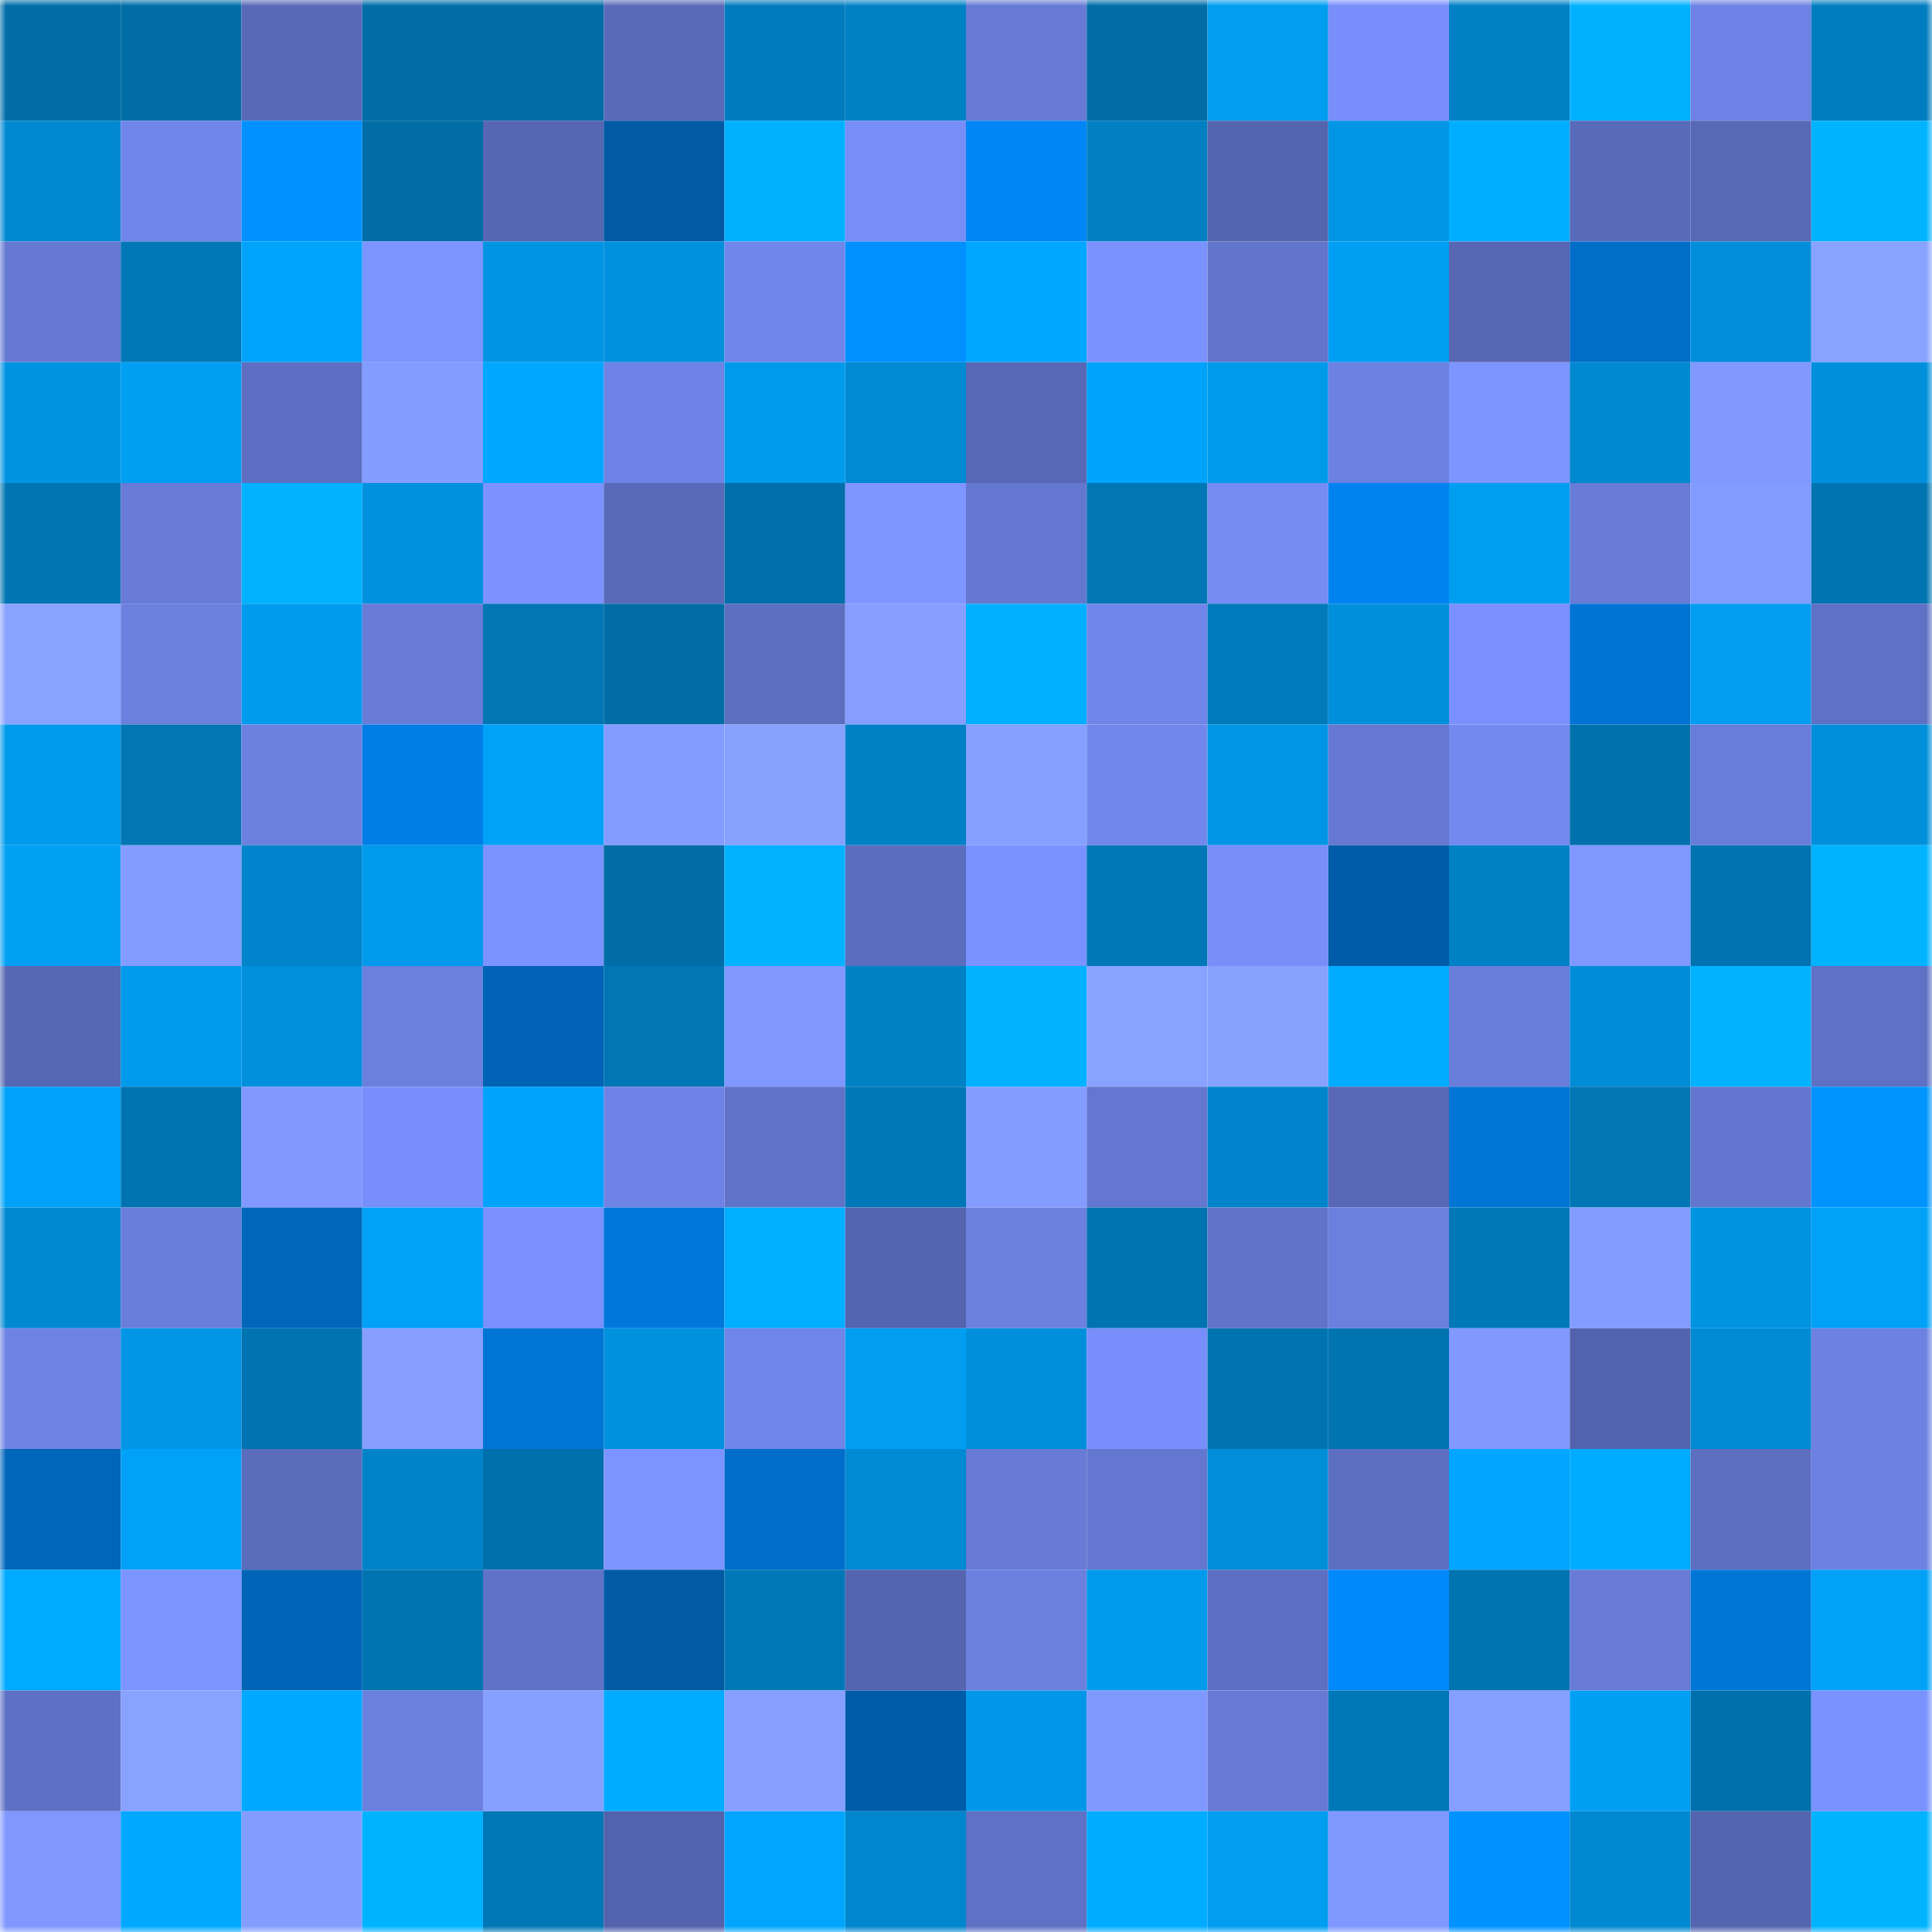 <svg viewBox="0 0 160 160" fill="none" role="img" xmlns="http://www.w3.org/2000/svg" width="240" height="240" name="ens%2Cbofis.eth"><mask id="662460620" mask-type="alpha" maskUnits="userSpaceOnUse" x="0" y="0" width="160" height="160"><rect width="160" height="160" fill="#FFFFFF"></rect></mask><g mask="url(#662460620)"><rect x="0" y="0" width="10" height="10" fill="#006da7"></rect><rect x="10" y="0" width="10" height="10" fill="#006da7"></rect><rect x="20" y="0" width="10" height="10" fill="#5869b7"></rect><rect x="30" y="0" width="10" height="10" fill="#006da7"></rect><rect x="40" y="0" width="10" height="10" fill="#006da7"></rect><rect x="50" y="0" width="10" height="10" fill="#596aba"></rect><rect x="60" y="0" width="10" height="10" fill="#007bbd"></rect><rect x="70" y="0" width="10" height="10" fill="#0081c6"></rect><rect x="80" y="0" width="10" height="10" fill="#677bd6"></rect><rect x="90" y="0" width="10" height="10" fill="#006da7"></rect><rect x="100" y="0" width="10" height="10" fill="#009df0"></rect><rect x="110" y="0" width="10" height="10" fill="#788ffb"></rect><rect x="120" y="0" width="10" height="10" fill="#0080c5"></rect><rect x="130" y="0" width="10" height="10" fill="#00b1ff"></rect><rect x="140" y="0" width="10" height="10" fill="#6d82e4"></rect><rect x="150" y="0" width="10" height="10" fill="#007dbf"></rect><rect x="0" y="10" width="10" height="10" fill="#0088d0"></rect><rect x="10" y="10" width="10" height="10" fill="#7085e9"></rect><rect x="20" y="10" width="10" height="10" fill="#0091ff"></rect><rect x="30" y="10" width="10" height="10" fill="#006da7"></rect><rect x="40" y="10" width="10" height="10" fill="#5666b2"></rect><rect x="50" y="10" width="10" height="10" fill="#005aa4"></rect><rect x="60" y="10" width="10" height="10" fill="#00b1ff"></rect><rect x="70" y="10" width="10" height="10" fill="#778df7"></rect><rect x="80" y="10" width="10" height="10" fill="#0086f5"></rect><rect x="90" y="10" width="10" height="10" fill="#007fc2"></rect><rect x="100" y="10" width="10" height="10" fill="#5464ae"></rect><rect x="110" y="10" width="10" height="10" fill="#0096e5"></rect><rect x="120" y="10" width="10" height="10" fill="#00aeff"></rect><rect x="130" y="10" width="10" height="10" fill="#596aba"></rect><rect x="140" y="10" width="10" height="10" fill="#5768b5"></rect><rect x="150" y="10" width="10" height="10" fill="#00b3ff"></rect><rect x="0" y="20" width="10" height="10" fill="#6579d3"></rect><rect x="10" y="20" width="10" height="10" fill="#0078b8"></rect><rect x="20" y="20" width="10" height="10" fill="#00a4fb"></rect><rect x="30" y="20" width="10" height="10" fill="#7c94ff"></rect><rect x="40" y="20" width="10" height="10" fill="#0095e4"></rect><rect x="50" y="20" width="10" height="10" fill="#0091de"></rect><rect x="60" y="20" width="10" height="10" fill="#7186eb"></rect><rect x="70" y="20" width="10" height="10" fill="#0091ff"></rect><rect x="80" y="20" width="10" height="10" fill="#00a7ff"></rect><rect x="90" y="20" width="10" height="10" fill="#7a92fe"></rect><rect x="100" y="20" width="10" height="10" fill="#6275cc"></rect><rect x="110" y="20" width="10" height="10" fill="#009ff3"></rect><rect x="120" y="20" width="10" height="10" fill="#5767b4"></rect><rect x="130" y="20" width="10" height="10" fill="#006dc7"></rect><rect x="140" y="20" width="10" height="10" fill="#008eda"></rect><rect x="150" y="20" width="10" height="10" fill="#88a2ff"></rect><rect x="0" y="30" width="10" height="10" fill="#0093e2"></rect><rect x="10" y="30" width="10" height="10" fill="#009ff3"></rect><rect x="20" y="30" width="10" height="10" fill="#5e6fc3"></rect><rect x="30" y="30" width="10" height="10" fill="#839cff"></rect><rect x="40" y="30" width="10" height="10" fill="#00a7ff"></rect><rect x="50" y="30" width="10" height="10" fill="#6e83e5"></rect><rect x="60" y="30" width="10" height="10" fill="#009aeb"></rect><rect x="70" y="30" width="10" height="10" fill="#008ad4"></rect><rect x="80" y="30" width="10" height="10" fill="#5868b7"></rect><rect x="90" y="30" width="10" height="10" fill="#00a3fa"></rect><rect x="100" y="30" width="10" height="10" fill="#009aeb"></rect><rect x="110" y="30" width="10" height="10" fill="#6c81e2"></rect><rect x="120" y="30" width="10" height="10" fill="#7d95ff"></rect><rect x="130" y="30" width="10" height="10" fill="#0088d0"></rect><rect x="140" y="30" width="10" height="10" fill="#8098ff"></rect><rect x="150" y="30" width="10" height="10" fill="#008fdb"></rect><rect x="0" y="40" width="10" height="10" fill="#0075b3"></rect><rect x="10" y="40" width="10" height="10" fill="#677bd7"></rect><rect x="20" y="40" width="10" height="10" fill="#00b2ff"></rect><rect x="30" y="40" width="10" height="10" fill="#0091de"></rect><rect x="40" y="40" width="10" height="10" fill="#7b92ff"></rect><rect x="50" y="40" width="10" height="10" fill="#596aba"></rect><rect x="60" y="40" width="10" height="10" fill="#006ea8"></rect><rect x="70" y="40" width="10" height="10" fill="#7e96ff"></rect><rect x="80" y="40" width="10" height="10" fill="#6478d1"></rect><rect x="90" y="40" width="10" height="10" fill="#0076b4"></rect><rect x="100" y="40" width="10" height="10" fill="#768cf5"></rect><rect x="110" y="40" width="10" height="10" fill="#0083f0"></rect><rect x="120" y="40" width="10" height="10" fill="#009ef1"></rect><rect x="130" y="40" width="10" height="10" fill="#677bd7"></rect><rect x="140" y="40" width="10" height="10" fill="#829bff"></rect><rect x="150" y="40" width="10" height="10" fill="#0074b1"></rect><rect x="0" y="50" width="10" height="10" fill="#88a2ff"></rect><rect x="10" y="50" width="10" height="10" fill="#6b7fde"></rect><rect x="20" y="50" width="10" height="10" fill="#009bed"></rect><rect x="30" y="50" width="10" height="10" fill="#677bd7"></rect><rect x="40" y="50" width="10" height="10" fill="#0076b5"></rect><rect x="50" y="50" width="10" height="10" fill="#006da7"></rect><rect x="60" y="50" width="10" height="10" fill="#5c6ec0"></rect><rect x="70" y="50" width="10" height="10" fill="#859eff"></rect><rect x="80" y="50" width="10" height="10" fill="#00afff"></rect><rect x="90" y="50" width="10" height="10" fill="#7085e9"></rect><rect x="100" y="50" width="10" height="10" fill="#007abb"></rect><rect x="110" y="50" width="10" height="10" fill="#008fdb"></rect><rect x="120" y="50" width="10" height="10" fill="#7990fd"></rect><rect x="130" y="50" width="10" height="10" fill="#0074d4"></rect><rect x="140" y="50" width="10" height="10" fill="#009df0"></rect><rect x="150" y="50" width="10" height="10" fill="#5f71c5"></rect><rect x="0" y="60" width="10" height="10" fill="#009aeb"></rect><rect x="10" y="60" width="10" height="10" fill="#0076b4"></rect><rect x="20" y="60" width="10" height="10" fill="#6c80e0"></rect><rect x="30" y="60" width="10" height="10" fill="#007ee6"></rect><rect x="40" y="60" width="10" height="10" fill="#00a2f8"></rect><rect x="50" y="60" width="10" height="10" fill="#839cff"></rect><rect x="60" y="60" width="10" height="10" fill="#87a1ff"></rect><rect x="70" y="60" width="10" height="10" fill="#0081c6"></rect><rect x="80" y="60" width="10" height="10" fill="#86a0ff"></rect><rect x="90" y="60" width="10" height="10" fill="#7287ec"></rect><rect x="100" y="60" width="10" height="10" fill="#0096e5"></rect><rect x="110" y="60" width="10" height="10" fill="#6579d3"></rect><rect x="120" y="60" width="10" height="10" fill="#7389f0"></rect><rect x="130" y="60" width="10" height="10" fill="#0071ad"></rect><rect x="140" y="60" width="10" height="10" fill="#687cd9"></rect><rect x="150" y="60" width="10" height="10" fill="#008fdb"></rect><rect x="0" y="70" width="10" height="10" fill="#00a0f4"></rect><rect x="10" y="70" width="10" height="10" fill="#839cff"></rect><rect x="20" y="70" width="10" height="10" fill="#0084cb"></rect><rect x="30" y="70" width="10" height="10" fill="#009aec"></rect><rect x="40" y="70" width="10" height="10" fill="#7b93ff"></rect><rect x="50" y="70" width="10" height="10" fill="#006da7"></rect><rect x="60" y="70" width="10" height="10" fill="#00b2ff"></rect><rect x="70" y="70" width="10" height="10" fill="#5b6dbe"></rect><rect x="80" y="70" width="10" height="10" fill="#7a92ff"></rect><rect x="90" y="70" width="10" height="10" fill="#0078b8"></rect><rect x="100" y="70" width="10" height="10" fill="#788ffa"></rect><rect x="110" y="70" width="10" height="10" fill="#005ca8"></rect><rect x="120" y="70" width="10" height="10" fill="#0081c6"></rect><rect x="130" y="70" width="10" height="10" fill="#7f98ff"></rect><rect x="140" y="70" width="10" height="10" fill="#0073b0"></rect><rect x="150" y="70" width="10" height="10" fill="#00b3ff"></rect><rect x="0" y="80" width="10" height="10" fill="#5667b3"></rect><rect x="10" y="80" width="10" height="10" fill="#009aec"></rect><rect x="20" y="80" width="10" height="10" fill="#0090dc"></rect><rect x="30" y="80" width="10" height="10" fill="#6b7fde"></rect><rect x="40" y="80" width="10" height="10" fill="#0063b5"></rect><rect x="50" y="80" width="10" height="10" fill="#0076b4"></rect><rect x="60" y="80" width="10" height="10" fill="#7f97ff"></rect><rect x="70" y="80" width="10" height="10" fill="#0081c6"></rect><rect x="80" y="80" width="10" height="10" fill="#00b2ff"></rect><rect x="90" y="80" width="10" height="10" fill="#88a2ff"></rect><rect x="100" y="80" width="10" height="10" fill="#87a1ff"></rect><rect x="110" y="80" width="10" height="10" fill="#00acff"></rect><rect x="120" y="80" width="10" height="10" fill="#697ddb"></rect><rect x="130" y="80" width="10" height="10" fill="#008dd7"></rect><rect x="140" y="80" width="10" height="10" fill="#00b2ff"></rect><rect x="150" y="80" width="10" height="10" fill="#5f71c5"></rect><rect x="0" y="90" width="10" height="10" fill="#00a2f9"></rect><rect x="10" y="90" width="10" height="10" fill="#0074b1"></rect><rect x="20" y="90" width="10" height="10" fill="#8098ff"></rect><rect x="30" y="90" width="10" height="10" fill="#788ffb"></rect><rect x="40" y="90" width="10" height="10" fill="#00a3fa"></rect><rect x="50" y="90" width="10" height="10" fill="#6e83e5"></rect><rect x="60" y="90" width="10" height="10" fill="#6073c8"></rect><rect x="70" y="90" width="10" height="10" fill="#0078b8"></rect><rect x="80" y="90" width="10" height="10" fill="#839cff"></rect><rect x="90" y="90" width="10" height="10" fill="#6477d0"></rect><rect x="100" y="90" width="10" height="10" fill="#0085cc"></rect><rect x="110" y="90" width="10" height="10" fill="#5868b7"></rect><rect x="120" y="90" width="10" height="10" fill="#0075d5"></rect><rect x="130" y="90" width="10" height="10" fill="#0076b4"></rect><rect x="140" y="90" width="10" height="10" fill="#6376cf"></rect><rect x="150" y="90" width="10" height="10" fill="#0094ff"></rect><rect x="0" y="100" width="10" height="10" fill="#0089d1"></rect><rect x="10" y="100" width="10" height="10" fill="#697dda"></rect><rect x="20" y="100" width="10" height="10" fill="#0066ba"></rect><rect x="30" y="100" width="10" height="10" fill="#00a1f7"></rect><rect x="40" y="100" width="10" height="10" fill="#7990fd"></rect><rect x="50" y="100" width="10" height="10" fill="#0078db"></rect><rect x="60" y="100" width="10" height="10" fill="#00afff"></rect><rect x="70" y="100" width="10" height="10" fill="#5464af"></rect><rect x="80" y="100" width="10" height="10" fill="#6c80e0"></rect><rect x="90" y="100" width="10" height="10" fill="#0074b1"></rect><rect x="100" y="100" width="10" height="10" fill="#6173c9"></rect><rect x="110" y="100" width="10" height="10" fill="#6b7fde"></rect><rect x="120" y="100" width="10" height="10" fill="#0078b8"></rect><rect x="130" y="100" width="10" height="10" fill="#839cff"></rect><rect x="140" y="100" width="10" height="10" fill="#0093e0"></rect><rect x="150" y="100" width="10" height="10" fill="#00a1f7"></rect><rect x="0" y="110" width="10" height="10" fill="#6d82e3"></rect><rect x="10" y="110" width="10" height="10" fill="#0096e5"></rect><rect x="20" y="110" width="10" height="10" fill="#0073b0"></rect><rect x="30" y="110" width="10" height="10" fill="#859eff"></rect><rect x="40" y="110" width="10" height="10" fill="#0075d6"></rect><rect x="50" y="110" width="10" height="10" fill="#0091de"></rect><rect x="60" y="110" width="10" height="10" fill="#7085e8"></rect><rect x="70" y="110" width="10" height="10" fill="#009df0"></rect><rect x="80" y="110" width="10" height="10" fill="#008fdb"></rect><rect x="90" y="110" width="10" height="10" fill="#788ffb"></rect><rect x="100" y="110" width="10" height="10" fill="#0073b0"></rect><rect x="110" y="110" width="10" height="10" fill="#0074b1"></rect><rect x="120" y="110" width="10" height="10" fill="#8199ff"></rect><rect x="130" y="110" width="10" height="10" fill="#5362ac"></rect><rect x="140" y="110" width="10" height="10" fill="#008ad4"></rect><rect x="150" y="110" width="10" height="10" fill="#6c81e2"></rect><rect x="0" y="120" width="10" height="10" fill="#0066ba"></rect><rect x="10" y="120" width="10" height="10" fill="#00a1f7"></rect><rect x="20" y="120" width="10" height="10" fill="#5a6cbc"></rect><rect x="30" y="120" width="10" height="10" fill="#0083c9"></rect><rect x="40" y="120" width="10" height="10" fill="#0070ac"></rect><rect x="50" y="120" width="10" height="10" fill="#7c94ff"></rect><rect x="60" y="120" width="10" height="10" fill="#006eca"></rect><rect x="70" y="120" width="10" height="10" fill="#008ad4"></rect><rect x="80" y="120" width="10" height="10" fill="#677bd6"></rect><rect x="90" y="120" width="10" height="10" fill="#6477d0"></rect><rect x="100" y="120" width="10" height="10" fill="#008ed9"></rect><rect x="110" y="120" width="10" height="10" fill="#5d6fc1"></rect><rect x="120" y="120" width="10" height="10" fill="#00a6ff"></rect><rect x="130" y="120" width="10" height="10" fill="#00acff"></rect><rect x="140" y="120" width="10" height="10" fill="#5d6fc1"></rect><rect x="150" y="120" width="10" height="10" fill="#6c81e2"></rect><rect x="0" y="130" width="10" height="10" fill="#00aaff"></rect><rect x="10" y="130" width="10" height="10" fill="#7c94ff"></rect><rect x="20" y="130" width="10" height="10" fill="#0064b7"></rect><rect x="30" y="130" width="10" height="10" fill="#0074b1"></rect><rect x="40" y="130" width="10" height="10" fill="#6072c8"></rect><rect x="50" y="130" width="10" height="10" fill="#005aa4"></rect><rect x="60" y="130" width="10" height="10" fill="#0078b8"></rect><rect x="70" y="130" width="10" height="10" fill="#5464af"></rect><rect x="80" y="130" width="10" height="10" fill="#6c80e0"></rect><rect x="90" y="130" width="10" height="10" fill="#009aec"></rect><rect x="100" y="130" width="10" height="10" fill="#5d6fc2"></rect><rect x="110" y="130" width="10" height="10" fill="#0089fa"></rect><rect x="120" y="130" width="10" height="10" fill="#0073b1"></rect><rect x="130" y="130" width="10" height="10" fill="#677bd7"></rect><rect x="140" y="130" width="10" height="10" fill="#0076d7"></rect><rect x="150" y="130" width="10" height="10" fill="#00a1f7"></rect><rect x="0" y="140" width="10" height="10" fill="#5e70c4"></rect><rect x="10" y="140" width="10" height="10" fill="#88a2ff"></rect><rect x="20" y="140" width="10" height="10" fill="#00a9ff"></rect><rect x="30" y="140" width="10" height="10" fill="#6b7fde"></rect><rect x="40" y="140" width="10" height="10" fill="#86a0ff"></rect><rect x="50" y="140" width="10" height="10" fill="#00acff"></rect><rect x="60" y="140" width="10" height="10" fill="#869fff"></rect><rect x="70" y="140" width="10" height="10" fill="#005ca8"></rect><rect x="80" y="140" width="10" height="10" fill="#0097e8"></rect><rect x="90" y="140" width="10" height="10" fill="#7f98ff"></rect><rect x="100" y="140" width="10" height="10" fill="#6679d4"></rect><rect x="110" y="140" width="10" height="10" fill="#0078b8"></rect><rect x="120" y="140" width="10" height="10" fill="#859fff"></rect><rect x="130" y="140" width="10" height="10" fill="#009ff3"></rect><rect x="140" y="140" width="10" height="10" fill="#0070ac"></rect><rect x="150" y="140" width="10" height="10" fill="#7a92fe"></rect><rect x="0" y="150" width="10" height="10" fill="#7f97ff"></rect><rect x="10" y="150" width="10" height="10" fill="#00a8ff"></rect><rect x="20" y="150" width="10" height="10" fill="#839dff"></rect><rect x="30" y="150" width="10" height="10" fill="#00b3ff"></rect><rect x="40" y="150" width="10" height="10" fill="#0077b6"></rect><rect x="50" y="150" width="10" height="10" fill="#5362ac"></rect><rect x="60" y="150" width="10" height="10" fill="#00a5fd"></rect><rect x="70" y="150" width="10" height="10" fill="#0086cd"></rect><rect x="80" y="150" width="10" height="10" fill="#5f71c5"></rect><rect x="90" y="150" width="10" height="10" fill="#00acff"></rect><rect x="100" y="150" width="10" height="10" fill="#009df0"></rect><rect x="110" y="150" width="10" height="10" fill="#7f98ff"></rect><rect x="120" y="150" width="10" height="10" fill="#0092ff"></rect><rect x="130" y="150" width="10" height="10" fill="#0088d0"></rect><rect x="140" y="150" width="10" height="10" fill="#5464af"></rect><rect x="150" y="150" width="10" height="10" fill="#00b3ff"></rect></g></svg>